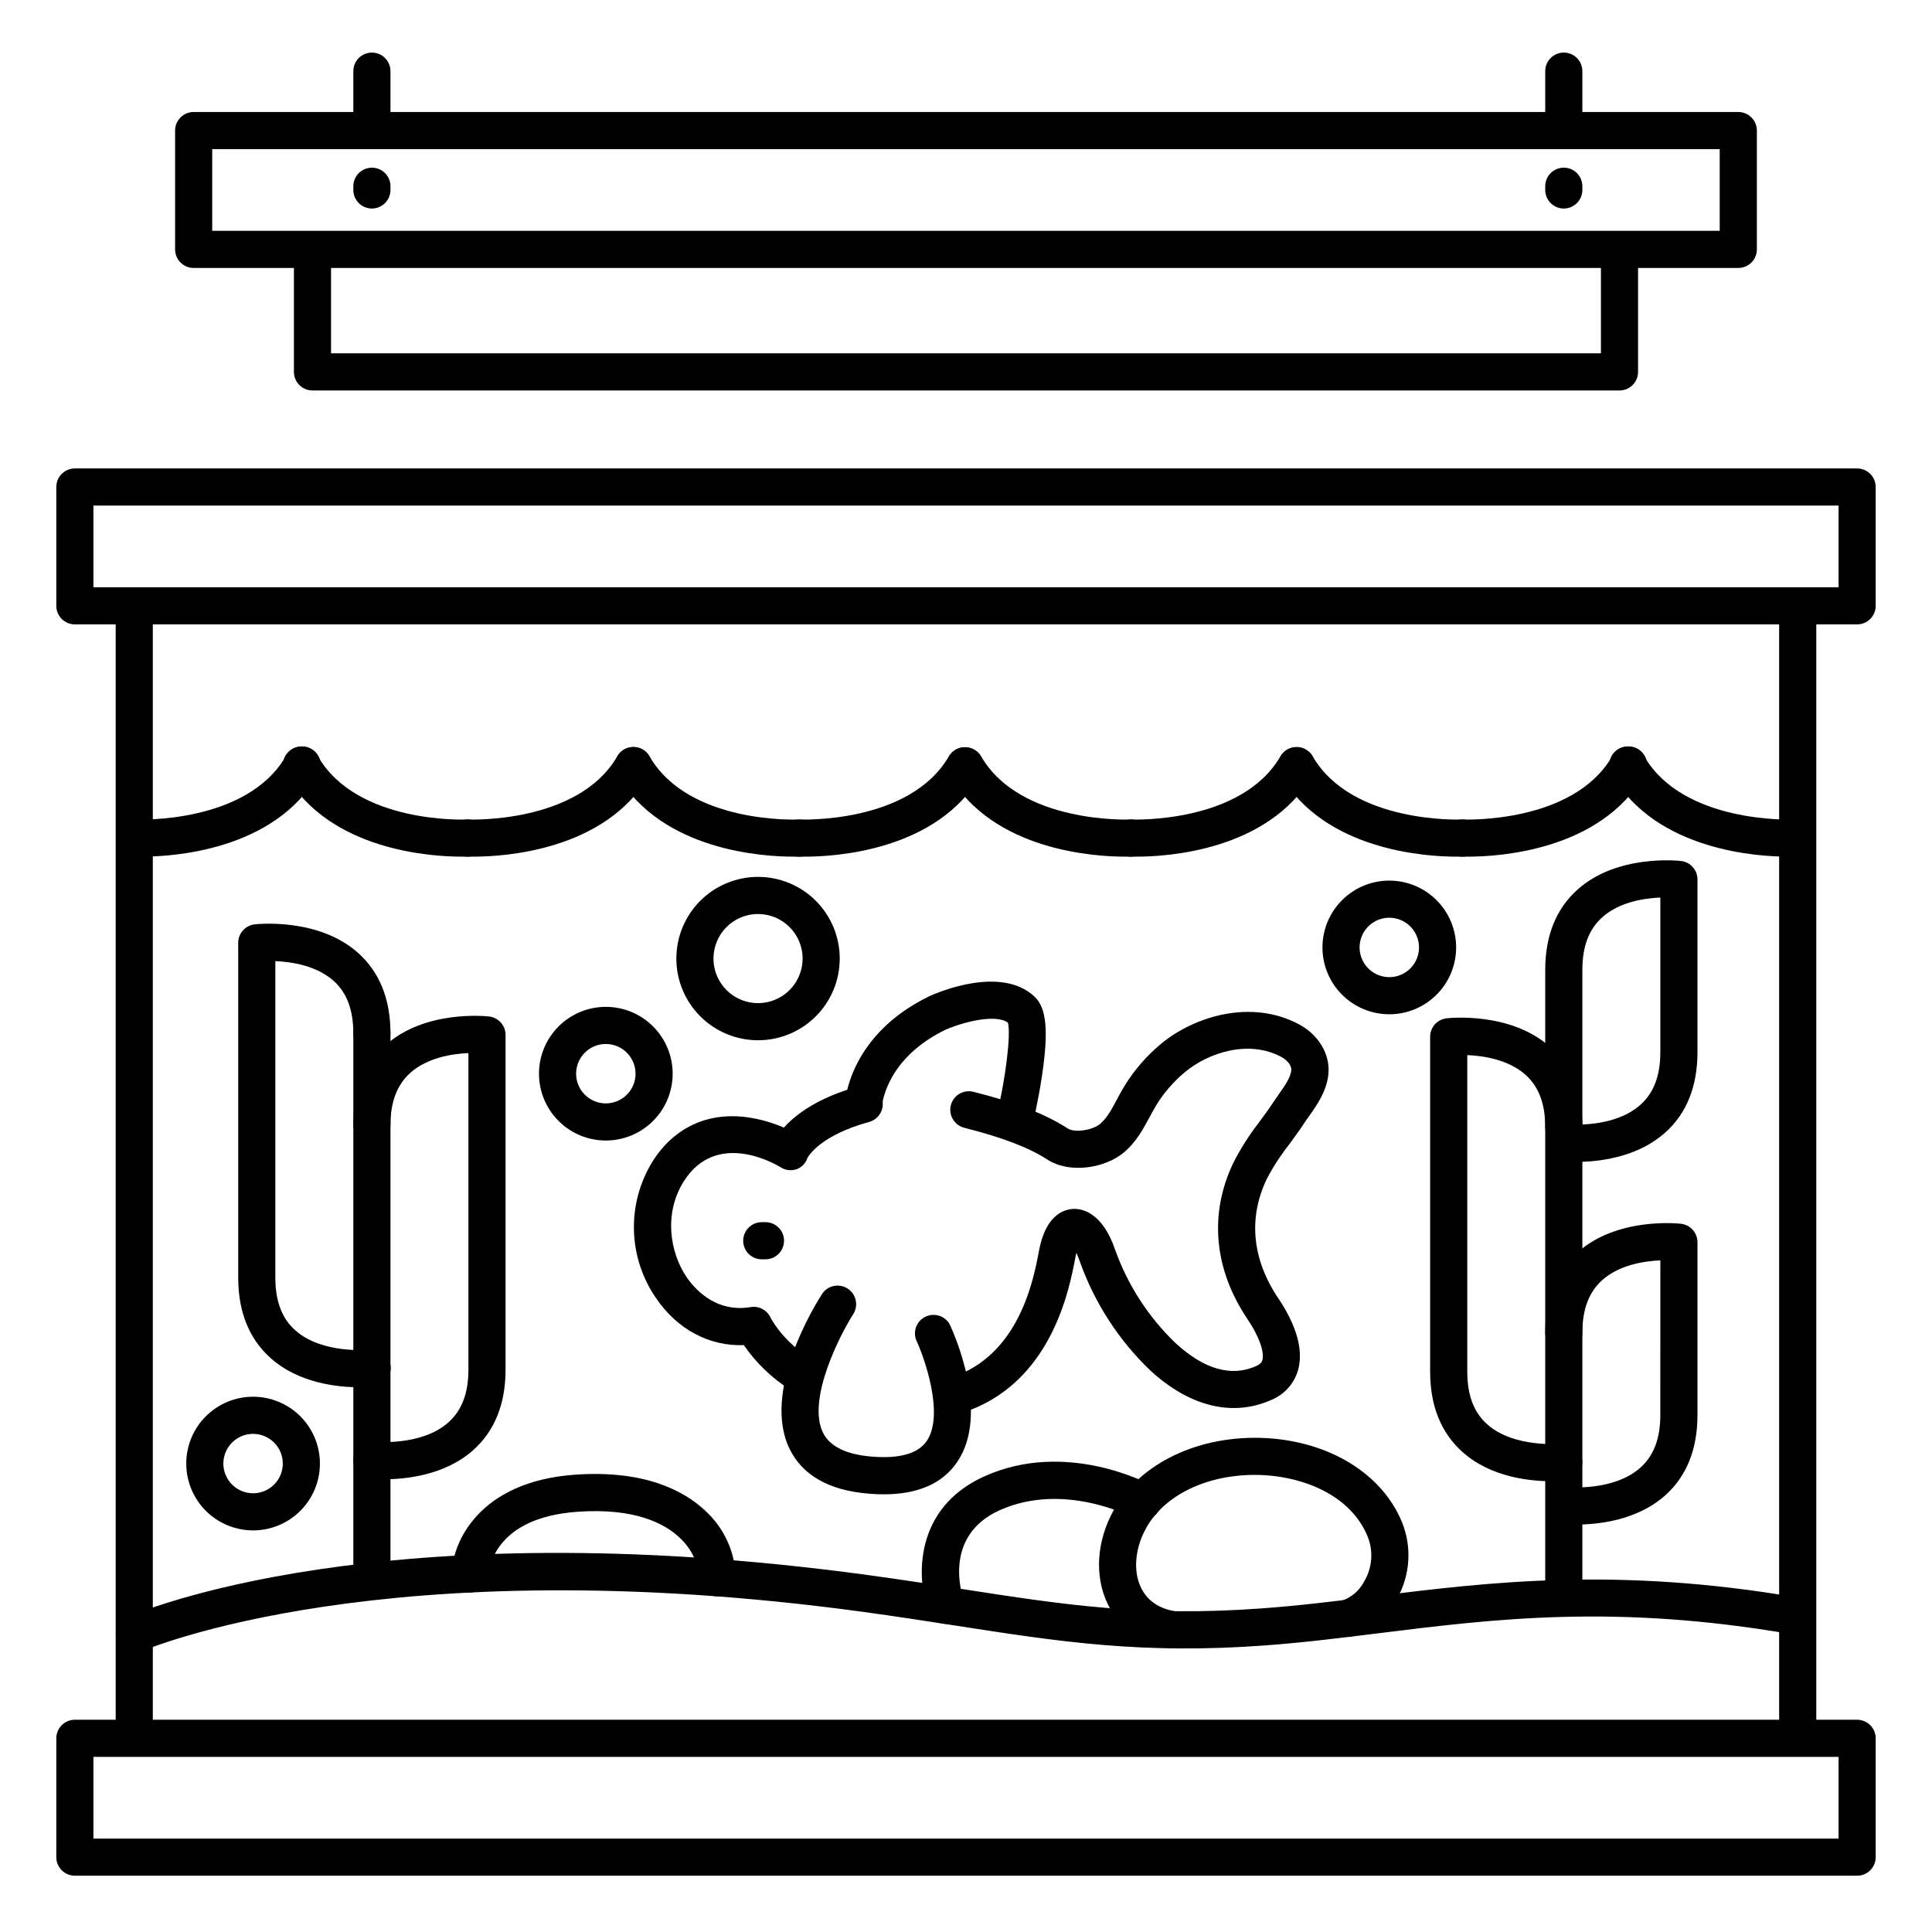 <?xml version="1.0" encoding="UTF-8"?>
<!-- Uploaded to: ICON Repo, www.svgrepo.com, Generator: ICON Repo Mixer Tools -->
<svg fill="#000000" width="800px" height="800px" version="1.1" viewBox="144 144 512 512" xmlns="http://www.w3.org/2000/svg">
 <g>
  <path d="m620.41 608.61c-2.715 0-4.918-2.199-4.918-4.918v-299.14c0-2.719 2.203-4.922 4.918-4.922 2.719 0 4.922 2.203 4.922 4.922v299.14c0 1.305-0.52 2.555-1.441 3.481-0.922 0.922-2.176 1.438-3.481 1.438z"/>
  <path d="m179.58 608.61c-2.719 0-4.922-2.199-4.922-4.918v-299.14c0-2.719 2.203-4.922 4.922-4.922s4.918 2.203 4.918 4.922v299.14c0 1.305-0.516 2.555-1.438 3.481-0.926 0.922-2.176 1.438-3.481 1.438z"/>
  <path d="m636.16 309.47h-472.32c-2.715 0-4.918-2.203-4.918-4.918v-31.488c0-2.719 2.203-4.922 4.918-4.922h472.32c1.305 0 2.555 0.52 3.477 1.441 0.926 0.922 1.441 2.176 1.441 3.481v31.488c0 1.305-0.516 2.555-1.441 3.477-0.922 0.926-2.172 1.441-3.477 1.441zm-467.4-9.84h462.48v-21.648h-462.48z"/>
  <path d="m636.16 641.08h-472.32c-2.715 0-4.918-2.203-4.918-4.918v-31.488c0-2.719 2.203-4.922 4.918-4.922h472.32c1.305 0 2.555 0.52 3.477 1.441 0.926 0.922 1.441 2.176 1.441 3.481v31.488c0 1.305-0.516 2.555-1.441 3.477-0.922 0.926-2.172 1.441-3.477 1.441zm-467.4-9.84h462.48v-21.648h-462.48z"/>
  <path d="m604.67 215.01h-409.35c-2.715 0-4.918-2.203-4.918-4.922v-31.488c0-2.719 2.203-4.918 4.918-4.918h409.35c1.305 0 2.555 0.516 3.477 1.438 0.926 0.926 1.441 2.176 1.441 3.481v31.488c0 1.305-0.516 2.555-1.441 3.481-0.922 0.922-2.172 1.441-3.477 1.441zm-404.43-9.844h399.5v-21.645h-399.5z"/>
  <path d="m573.18 247.48h-346.37c-2.715 0-4.918-2.203-4.918-4.918v-31.488c0-2.719 2.203-4.922 4.918-4.922 2.719 0 4.922 2.203 4.922 4.922v26.566h336.53v-26.566c0-2.719 2.203-4.922 4.922-4.922 2.715 0 4.918 2.203 4.918 4.922v31.488c0 1.305-0.516 2.555-1.441 3.477-0.922 0.926-2.172 1.441-3.477 1.441z"/>
  <path d="m242.56 181.55c-2.719 0-4.922-2.203-4.922-4.922v-13.773c0-2.719 2.203-4.922 4.922-4.922 2.715 0 4.918 2.203 4.918 4.922v13.773c0 1.305-0.516 2.559-1.441 3.481-0.922 0.922-2.172 1.441-3.477 1.441z"/>
  <path d="m558.42 181.55c-2.715 0-4.918-2.203-4.918-4.922v-13.773c0-2.719 2.203-4.922 4.918-4.922 2.719 0 4.922 2.203 4.922 4.922v13.773c0 1.305-0.52 2.559-1.441 3.481s-2.176 1.441-3.481 1.441z"/>
  <path d="m179.58 582.04c-2.32-0.012-4.312-1.645-4.789-3.914-0.473-2.269 0.703-4.562 2.82-5.504 2.668-1.18 66.734-28.898 196.52-11.199 8.973 1.219 17.023 2.469 24.816 3.68 26.812 4.152 48 7.438 79.438 5.137 9.938-0.719 19.59-1.918 29.805-3.188 30.051-3.731 64.109-7.949 112.11 0.297h0.004c2.676 0.461 4.477 3.008 4.012 5.688-0.461 2.68-3.008 4.477-5.688 4.016-46.562-8.012-78.414-4.055-109.22-0.234-10.352 1.289-20.121 2.5-30.297 3.246-32.57 2.383-54.238-0.984-81.672-5.234-7.742-1.199-15.742-2.441-24.648-3.66-127.05-17.32-190.58 10.164-191.24 10.449-0.621 0.273-1.293 0.414-1.969 0.422z"/>
  <path d="m242.56 566.16c-2.719 0-4.922-2.203-4.922-4.918v-143.46c0-2.719 2.203-4.922 4.922-4.922 2.715 0 4.918 2.203 4.918 4.922v143.46c0 1.305-0.516 2.555-1.441 3.477-0.922 0.926-2.172 1.441-3.477 1.441z"/>
  <path d="m239.29 511.64c-5.57 0-16.008-0.984-23.559-7.723-5.707-5.086-8.602-12.262-8.602-21.324v-88.711c-0.016-2.508 1.859-4.629 4.352-4.918 0.688-0.07 16.867-1.832 27.395 7.547 5.707 5.086 8.602 12.262 8.602 21.324h-0.004c0 2.715-2.203 4.918-4.918 4.918-2.719 0-4.922-2.203-4.922-4.918 0-6.219-1.73-10.824-5.305-13.973-4.535-3.977-11.059-4.973-15.359-5.156v83.887c0 6.219 1.73 10.824 5.305 13.973 7.152 6.375 19.59 5.125 19.68 5.117v-0.004c1.312-0.18 2.641 0.172 3.688 0.98 1.051 0.812 1.727 2.008 1.879 3.324 0.152 1.312-0.23 2.637-1.062 3.664-0.832 1.031-2.043 1.68-3.363 1.805-1.262 0.137-2.535 0.199-3.805 0.188z"/>
  <path d="m245.82 536.02c-1.281 0.008-2.562-0.051-3.836-0.176-2.703-0.316-4.637-2.762-4.32-5.461 0.316-2.699 2.762-4.637 5.461-4.32 0.109 0 12.547 1.301 19.738-5.144 3.551-3.18 5.273-7.742 5.273-13.941v-83.898c-4.301 0.176-10.824 1.18-15.391 5.227-3.551 3.18-5.273 7.742-5.273 13.941 0 2.719-2.203 4.918-4.918 4.918-2.719 0-4.922-2.199-4.922-4.918 0-9.062 2.894-16.234 8.602-21.324 10.527-9.379 26.707-7.617 27.395-7.547 2.492 0.293 4.367 2.41 4.348 4.922v88.707c0 9.062-2.894 16.234-8.602 21.324-7.543 6.688-17.965 7.691-23.555 7.691z"/>
  <path d="m555.16 536.54c-5.57 0-16.008-0.984-23.559-7.723-5.707-5.086-8.602-12.262-8.602-21.324l0.004-88.711c-0.02-2.508 1.855-4.629 4.348-4.918 0.688-0.07 16.867-1.832 27.395 7.547 5.707 5.086 8.602 12.262 8.602 21.324 0 2.715-2.203 4.918-4.922 4.918-2.715 0-4.918-2.203-4.918-4.918 0-6.219-1.73-10.824-5.305-13.973-4.535-3.977-11.059-4.969-15.359-5.148v83.887c0 6.219 1.73 10.824 5.305 13.973 7.152 6.375 19.59 5.125 19.68 5.117 2.699-0.316 5.144 1.621 5.461 4.32 0.312 2.699-1.621 5.144-4.32 5.461-1.266 0.121-2.539 0.176-3.809 0.168z"/>
  <path d="m558.42 571.21c-2.715 0-4.918-2.203-4.918-4.918v-165.25c0-9.074 2.894-16.246 8.602-21.332 10.527-9.379 26.707-7.617 27.395-7.539h-0.004c2.492 0.289 4.367 2.41 4.352 4.918v45.785c0 9.062-2.894 16.234-8.602 21.324-6.887 6.102-16.098 7.488-21.902 7.695v114.4c0 1.305-0.52 2.555-1.441 3.477-0.922 0.922-2.176 1.441-3.481 1.441zm25.586-189.35c-4.301 0.176-10.875 1.18-15.391 5.227-3.551 3.18-5.273 7.742-5.273 13.953v40.965c4.309-0.176 10.875-1.18 15.391-5.227 3.551-3.18 5.273-7.734 5.273-13.941z"/>
  <path d="m561.69 548.03c-1.281 0.008-2.562-0.051-3.84-0.176-2.629-0.387-4.477-2.789-4.176-5.43 0.305-2.641 2.648-4.562 5.297-4.344 0.129 0 12.555 1.301 19.758-5.144 3.551-3.18 5.273-7.742 5.273-13.953l0.004-40.973c-4.301 0.188-10.875 1.191-15.391 5.227-3.551 3.188-5.273 7.742-5.273 13.953v-0.004c0 2.719-2.203 4.922-4.922 4.922-2.715 0-4.918-2.203-4.918-4.922 0-9.062 2.894-16.246 8.602-21.324 10.527-9.379 26.707-7.625 27.395-7.547h-0.004c2.492 0.293 4.367 2.414 4.352 4.922v45.777c0 9.062-2.894 16.246-8.602 21.324-7.547 6.688-17.969 7.691-23.555 7.691z"/>
  <path d="m454.62 580.82c-0.281 0-0.562-0.023-0.836-0.07-7.469-1.289-13.234-5.453-16.246-11.711-3.523-7.332-2.953-16.602 1.586-24.797 6.945-12.594 22.84-20.094 40.5-19.129 16.836 0.984 30.594 9.445 35.895 22.219 2.723 6.68 2.215 14.242-1.375 20.496-2.41 4.555-6.457 8.02-11.328 9.695-2.578 0.859-5.367-0.531-6.227-3.109-0.863-2.578 0.527-5.367 3.109-6.231 2.504-0.887 4.582-2.695 5.805-5.059 2.184-3.641 2.516-8.098 0.895-12.023-4.586-11.051-17.141-15.598-27.344-16.168-13.914-0.758-26.203 4.754-31.34 14.062-2.953 5.332-3.453 11.375-1.34 15.742 1.645 3.414 4.684 5.531 9.043 6.277v0.004c2.523 0.426 4.297 2.715 4.082 5.266-0.215 2.547-2.352 4.508-4.91 4.504z"/>
  <path d="m394.62 574.34c-2.078 0-3.934-1.309-4.633-3.269-3.09-8.688-3.938-27.344 14.879-35.828 21.648-9.742 43.297 1.859 44.281 2.352h-0.004c2.387 1.305 3.266 4.293 1.965 6.68-1.301 2.383-4.293 3.262-6.676 1.961-0.188-0.098-18.363-9.723-35.492-2.016-15.359 6.887-9.84 22.879-9.645 23.547 0.535 1.508 0.309 3.18-0.613 4.488s-2.422 2.086-4.023 2.086z"/>
  <path d="m334.07 567.03c-2.719 0-4.922-2.199-4.922-4.918 0-1.781-0.5-6.387-5.117-10.688-3.938-3.691-11.875-7.871-27-6.789-22.102 1.574-23.398 15.074-23.477 16.609-0.086 2.719-2.356 4.852-5.074 4.769-2.715-0.086-4.852-2.356-4.766-5.074 0.207-8.246 7.281-24.316 32.602-26.125 18.695-1.34 29.02 4.379 34.441 9.406h-0.004c5.094 4.574 8.074 11.047 8.238 17.891 0 1.305-0.52 2.555-1.441 3.481-0.926 0.922-2.176 1.438-3.481 1.438z"/>
  <path d="m266.27 371.02c-7.539 0-34.773-1.445-46.516-21.648-0.719-1.133-0.945-2.508-0.625-3.809 0.316-1.305 1.156-2.418 2.316-3.09 1.16-0.672 2.543-0.84 3.832-0.465 1.289 0.371 2.367 1.254 2.988 2.445 10.422 17.988 39.145 16.727 39.43 16.727 2.719-0.137 5.031 1.957 5.168 4.676 0.133 2.715-1.957 5.027-4.676 5.164-0.176-0.031-0.855 0-1.918 0z"/>
  <path d="m181.75 371.02h-1.969c-2.715-0.137-4.809-2.449-4.672-5.164 0.137-2.719 2.449-4.812 5.164-4.676 0.285 0 29.059 1.141 39.438-16.727h0.004c0.621-1.191 1.699-2.074 2.988-2.445 1.285-0.375 2.672-0.207 3.832 0.465s1.996 1.785 2.316 3.09c0.32 1.301 0.094 2.676-0.625 3.809-11.691 20.203-38.938 21.648-46.477 21.648z"/>
  <path d="m354.14 371.02c-7.539 0-34.773-1.445-46.523-21.648-0.664-1.129-0.848-2.477-0.512-3.746 0.332-1.266 1.16-2.348 2.297-3.004 1.133-0.652 2.484-0.828 3.746-0.484 1.266 0.344 2.34 1.176 2.988 2.316 10.422 17.988 39.145 16.727 39.43 16.727 2.719-0.137 5.031 1.957 5.168 4.676 0.133 2.715-1.957 5.027-4.676 5.164-0.176-0.031-0.855 0-1.918 0z"/>
  <path d="m269.62 371.02h-1.969c-2.715-0.133-4.809-2.445-4.676-5.16 0.133-2.719 2.441-4.812 5.16-4.68 0.297 0 29.066 1.141 39.438-16.727 0.648-1.141 1.723-1.973 2.988-2.316s2.613-0.168 3.75 0.484c1.133 0.656 1.961 1.738 2.297 3.004 0.336 1.27 0.148 2.617-0.512 3.746-11.691 20.203-38.938 21.648-46.477 21.648z"/>
  <path d="m529.89 371.02c-7.539 0-34.773-1.445-46.523-21.648-1.336-2.352-0.523-5.34 1.816-6.691 2.344-1.352 5.336-0.562 6.703 1.773 10.371 17.898 39.152 16.727 39.438 16.727h0.004c2.715-0.133 5.027 1.961 5.16 4.68 0.133 2.715-1.961 5.027-4.68 5.16-0.176-0.031-0.855 0-1.918 0z"/>
  <path d="m445.36 371.02h-1.969 0.004c-2.719-0.137-4.812-2.449-4.676-5.164 0.137-2.719 2.449-4.812 5.168-4.676 0.285 0 29.047 1.141 39.43-16.727h-0.004c0.648-1.141 1.727-1.973 2.988-2.316 1.266-0.344 2.617-0.168 3.75 0.484 1.137 0.656 1.961 1.738 2.297 3.004 0.336 1.27 0.152 2.617-0.512 3.746-11.691 20.203-38.938 21.648-46.477 21.648z"/>
  <path d="m617.76 371.02c-7.539 0-34.773-1.445-46.523-21.648-0.719-1.133-0.945-2.508-0.625-3.809 0.316-1.305 1.156-2.418 2.316-3.09 1.16-0.672 2.543-0.84 3.832-0.465 1.289 0.371 2.367 1.254 2.988 2.445 10.383 17.898 39.164 16.727 39.449 16.727 2.719-0.133 5.027 1.961 5.16 4.68 0.133 2.715-1.961 5.027-4.68 5.16-0.176-0.031-0.855 0-1.918 0z"/>
  <path d="m533.23 371.02h-1.918-0.004c-2.715-0.133-4.812-2.445-4.676-5.16 0.133-2.719 2.441-4.812 5.16-4.68 0.285 0 29.059 1.141 39.438-16.727 0.621-1.191 1.703-2.074 2.988-2.445 1.289-0.375 2.672-0.207 3.832 0.465 1.164 0.672 2 1.785 2.316 3.09 0.32 1.301 0.094 2.676-0.625 3.809-11.73 20.203-38.977 21.648-46.512 21.648z"/>
  <path d="m442.02 371.02c-7.539 0-34.773-1.445-46.523-21.648-1.336-2.352-0.527-5.34 1.816-6.691 2.344-1.352 5.336-0.562 6.703 1.773 10.371 17.898 39.152 16.727 39.438 16.727h0.004c2.715-0.133 5.027 1.961 5.16 4.68 0.133 2.715-1.961 5.027-4.68 5.16-0.176-0.031-0.855 0-1.918 0z"/>
  <path d="m357.49 371.02h-1.969 0.004c-2.719-0.133-4.812-2.445-4.68-5.16 0.133-2.719 2.441-4.812 5.16-4.68 0.297 0 29.066 1.141 39.438-16.727 1.367-2.336 4.363-3.125 6.707-1.773 2.34 1.352 3.152 4.34 1.816 6.691-11.691 20.203-38.938 21.648-46.477 21.648z"/>
  <path d="m242.56 199.26c-2.719 0-4.922-2.203-4.922-4.918v-0.984c0-2.719 2.203-4.922 4.922-4.922 2.715 0 4.918 2.203 4.918 4.922v0.984c0 1.305-0.516 2.555-1.441 3.477-0.922 0.922-2.172 1.441-3.477 1.441z"/>
  <path d="m558.42 199.26c-2.715 0-4.918-2.203-4.918-4.918v-0.984c0-2.719 2.203-4.922 4.918-4.922 2.719 0 4.922 2.203 4.922 4.922v0.984c0 1.305-0.52 2.555-1.441 3.477-0.922 0.922-2.176 1.441-3.481 1.441z"/>
  <path d="m356.04 513.06c-0.941 0-1.863-0.273-2.656-0.785-4.844-3.07-9.012-7.086-12.262-11.809-9.18 0.363-17.789-4.231-23.418-12.676v0.004c-3.582-5.277-5.566-11.48-5.707-17.855-0.141-6.379 1.562-12.66 4.91-18.094 5.707-9.062 14.68-13.227 25.289-11.738 3.285 0.488 6.492 1.398 9.543 2.719 3.051-3.414 8.934-7.961 19.984-10.992 2.625-0.719 5.332 0.824 6.047 3.449 0.719 2.621-0.824 5.328-3.449 6.047-12.695 3.473-15.98 8.855-16.363 9.574-0.438 1.379-1.496 2.473-2.863 2.949-1.441 0.496-3.035 0.285-4.301-0.57-1.711-1.031-17.031-9.762-25.586 3.789-5.422 8.621-3.582 18.895 0.66 25.25 1.969 2.953 7.586 9.652 17.043 8.07h0.004c2.191-0.375 4.363 0.773 5.293 2.793 0 0 2.883 5.902 10.48 10.824 1.84 1.18 2.684 3.434 2.062 5.531-0.617 2.098-2.543 3.535-4.731 3.531z"/>
  <path d="m397.4 518.71c-2.422-0.008-4.473-1.773-4.844-4.168-0.371-2.391 1.055-4.695 3.356-5.434 18.203-5.777 22.012-26.055 23.438-33.684 1.723-9.18 6.309-10.824 8.855-11.039 2.242-0.168 7.871 0.59 11.367 10.953v-0.004c3.348 9.324 8.812 17.746 15.961 24.602 7.547 6.945 14.711 9.004 21.293 6.121 1.438-0.641 1.625-1.309 1.723-1.625 0.609-2.125-0.984-6.484-3.938-10.824-8.926-13.246-10.254-27.977-3.738-41.496 1.949-3.816 4.258-7.441 6.891-10.82 1.277-1.73 2.481-3.375 3.57-5.039 0.473-0.719 0.984-1.457 1.516-2.203 1.566-2.203 3.18-4.488 3.356-6.414 0.129-1.379-1.258-2.785-2.598-3.512-8.641-4.676-19.344-1.199-25.586 3.996v-0.004c-3.019 2.508-5.606 5.5-7.652 8.855-0.582 0.984-1.121 1.969-1.703 3.051-1.703 3.168-3.621 6.762-6.988 9.516-4.871 3.984-14.141 5.637-20.164 1.73-4.871-3.16-12.062-5.902-21.992-8.395h0.004c-2.617-0.676-4.199-3.336-3.543-5.961 0.656-2.621 3.305-4.223 5.934-3.582 11 2.754 19.168 5.902 24.965 9.684 1.969 1.301 6.672 0.461 8.562-1.094 1.891-1.555 3.168-3.938 4.555-6.555 0.609-1.141 1.25-2.332 1.969-3.512h-0.004c2.617-4.273 5.922-8.082 9.781-11.277 8.746-7.242 23.93-11.918 36.586-5.066 5.144 2.785 8.176 7.871 7.715 13.047-0.414 4.566-3.019 8.254-5.117 11.219-0.461 0.648-0.914 1.277-1.32 1.898-1.238 1.898-2.59 3.731-3.887 5.5h0.004c-2.277 2.875-4.277 5.953-5.984 9.199-5.008 10.383-3.938 21.352 3.031 31.715 3.426 5.078 7.106 12.508 5.195 19.098v0.004c-1.066 3.59-3.727 6.496-7.215 7.871-10.195 4.477-21.531 1.684-31.91-7.871-8.348-8-14.723-17.828-18.617-28.715-0.27-0.84-0.602-1.656-0.984-2.449-0.078 0.344-0.168 0.738-0.254 1.18-1.566 8.336-6.316 33.703-30.141 41.25-0.469 0.156-0.953 0.242-1.445 0.254z"/>
  <path d="m378.18 540.01c-1.312 0-2.641-0.059-3.984-0.176-10.461-0.855-17.496-4.832-20.918-11.809-7.559-15.352 6.887-38.484 8.551-41.074h-0.004c1.477-2.285 4.523-2.941 6.809-1.465 2.285 1.477 2.941 4.523 1.469 6.809-3.453 5.363-12.32 22.633-8 31.391 1.801 3.641 6.141 5.766 12.898 6.328 7.359 0.602 12.25-0.766 14.555-4.082 4.793-6.887-0.531-22.07-2.773-26.844v-0.004c-0.891-2.391 0.199-5.062 2.504-6.156 2.301-1.094 5.059-0.242 6.352 1.957 1.133 2.402 10.824 23.832 1.969 36.633-3.848 5.648-10.402 8.492-19.426 8.492z"/>
  <path d="m412.79 446.34c-0.383 0.004-0.766-0.039-1.141-0.125-2.633-0.629-4.266-3.269-3.648-5.906 2.578-10.754 3.938-22.277 3.102-25.309-3.406-2.43-12.309 0-16.57 1.91-15.418 7.477-16.648 19.258-16.727 19.75h-0.004c-0.195 2.703-2.543 4.742-5.246 4.555-1.309-0.09-2.527-0.695-3.387-1.684-0.859-0.992-1.285-2.285-1.188-3.59 0.051-0.719 1.445-17.84 22.277-27.918l0.098-0.051c1.91-0.867 18.832-8.234 27.777 0.117 3.188 2.953 3.777 8.965 2.055 20.664-1.043 7.094-2.59 13.578-2.656 13.855l0.004 0.004c-0.547 2.18-2.496 3.715-4.746 3.727z"/>
  <path d="m346.86 477.73h-0.984c-2.719 0-4.922-2.203-4.922-4.918 0-2.719 2.203-4.922 4.922-4.922h0.984c2.715 0 4.918 2.203 4.918 4.922 0 2.715-2.203 4.918-4.918 4.918z"/>
  <path d="m344.89 419.68c-5.742 0-11.246-2.281-15.309-6.34-4.059-4.062-6.34-9.566-6.34-15.309s2.281-11.25 6.34-15.309c4.062-4.059 9.566-6.34 15.309-6.34 5.742 0 11.246 2.281 15.309 6.34 4.059 4.059 6.34 9.566 6.34 15.309s-2.281 11.246-6.34 15.309c-4.062 4.059-9.566 6.34-15.309 6.34zm0-33.457c-4.777 0-9.082 2.875-10.91 7.289-1.828 4.414-0.816 9.492 2.559 12.867 3.379 3.379 8.457 4.387 12.871 2.562 4.41-1.828 7.289-6.137 7.289-10.91 0-6.523-5.289-11.809-11.809-11.809z"/>
  <path d="m512.18 412.79c-4.699 0-9.203-1.863-12.523-5.188-3.324-3.32-5.191-7.824-5.191-12.523 0-4.695 1.867-9.203 5.191-12.523 3.32-3.32 7.824-5.188 12.523-5.188 4.695 0 9.203 1.867 12.523 5.188 3.32 3.32 5.188 7.828 5.188 12.523 0 4.699-1.867 9.203-5.188 12.523-3.32 3.324-7.828 5.188-12.523 5.188zm0-25.586v0.004c-3.184 0-6.055 1.918-7.273 4.859s-0.547 6.328 1.707 8.578c2.25 2.25 5.637 2.926 8.578 1.707s4.859-4.09 4.859-7.273c0-2.086-0.828-4.09-2.305-5.566-1.477-1.477-3.481-2.305-5.566-2.305z"/>
  <path d="m304.55 446.25c-4.699 0-9.203-1.867-12.523-5.188-3.324-3.32-5.188-7.828-5.188-12.523 0-4.699 1.863-9.203 5.188-12.523 3.32-3.324 7.824-5.188 12.523-5.188 4.695 0 9.203 1.863 12.523 5.188 3.32 3.32 5.188 7.824 5.188 12.523 0 4.695-1.867 9.203-5.188 12.523-3.32 3.32-7.828 5.188-12.523 5.188zm0-25.586v0.004c-3.184 0-6.055 1.918-7.273 4.859-1.219 2.941-0.543 6.324 1.707 8.578 2.25 2.25 5.637 2.926 8.578 1.707s4.859-4.09 4.859-7.273c0-2.09-0.828-4.09-2.305-5.566-1.477-1.477-3.481-2.305-5.566-2.305z"/>
  <path d="m211.07 549.57c-4.699 0-9.203-1.867-12.523-5.188-3.324-3.32-5.188-7.828-5.188-12.523 0-4.699 1.863-9.203 5.188-12.523 3.32-3.324 7.824-5.188 12.523-5.188 4.695 0 9.203 1.863 12.523 5.188 3.32 3.32 5.188 7.824 5.188 12.523 0 4.695-1.867 9.203-5.188 12.523-3.32 3.32-7.828 5.188-12.523 5.188zm0-25.586v0.004c-3.184 0-6.055 1.918-7.273 4.859s-0.543 6.324 1.707 8.578c2.25 2.25 5.637 2.926 8.578 1.707 2.941-1.219 4.859-4.09 4.859-7.273 0-2.09-0.828-4.09-2.305-5.566-1.477-1.477-3.481-2.305-5.566-2.305z"/>
 </g>
</svg>